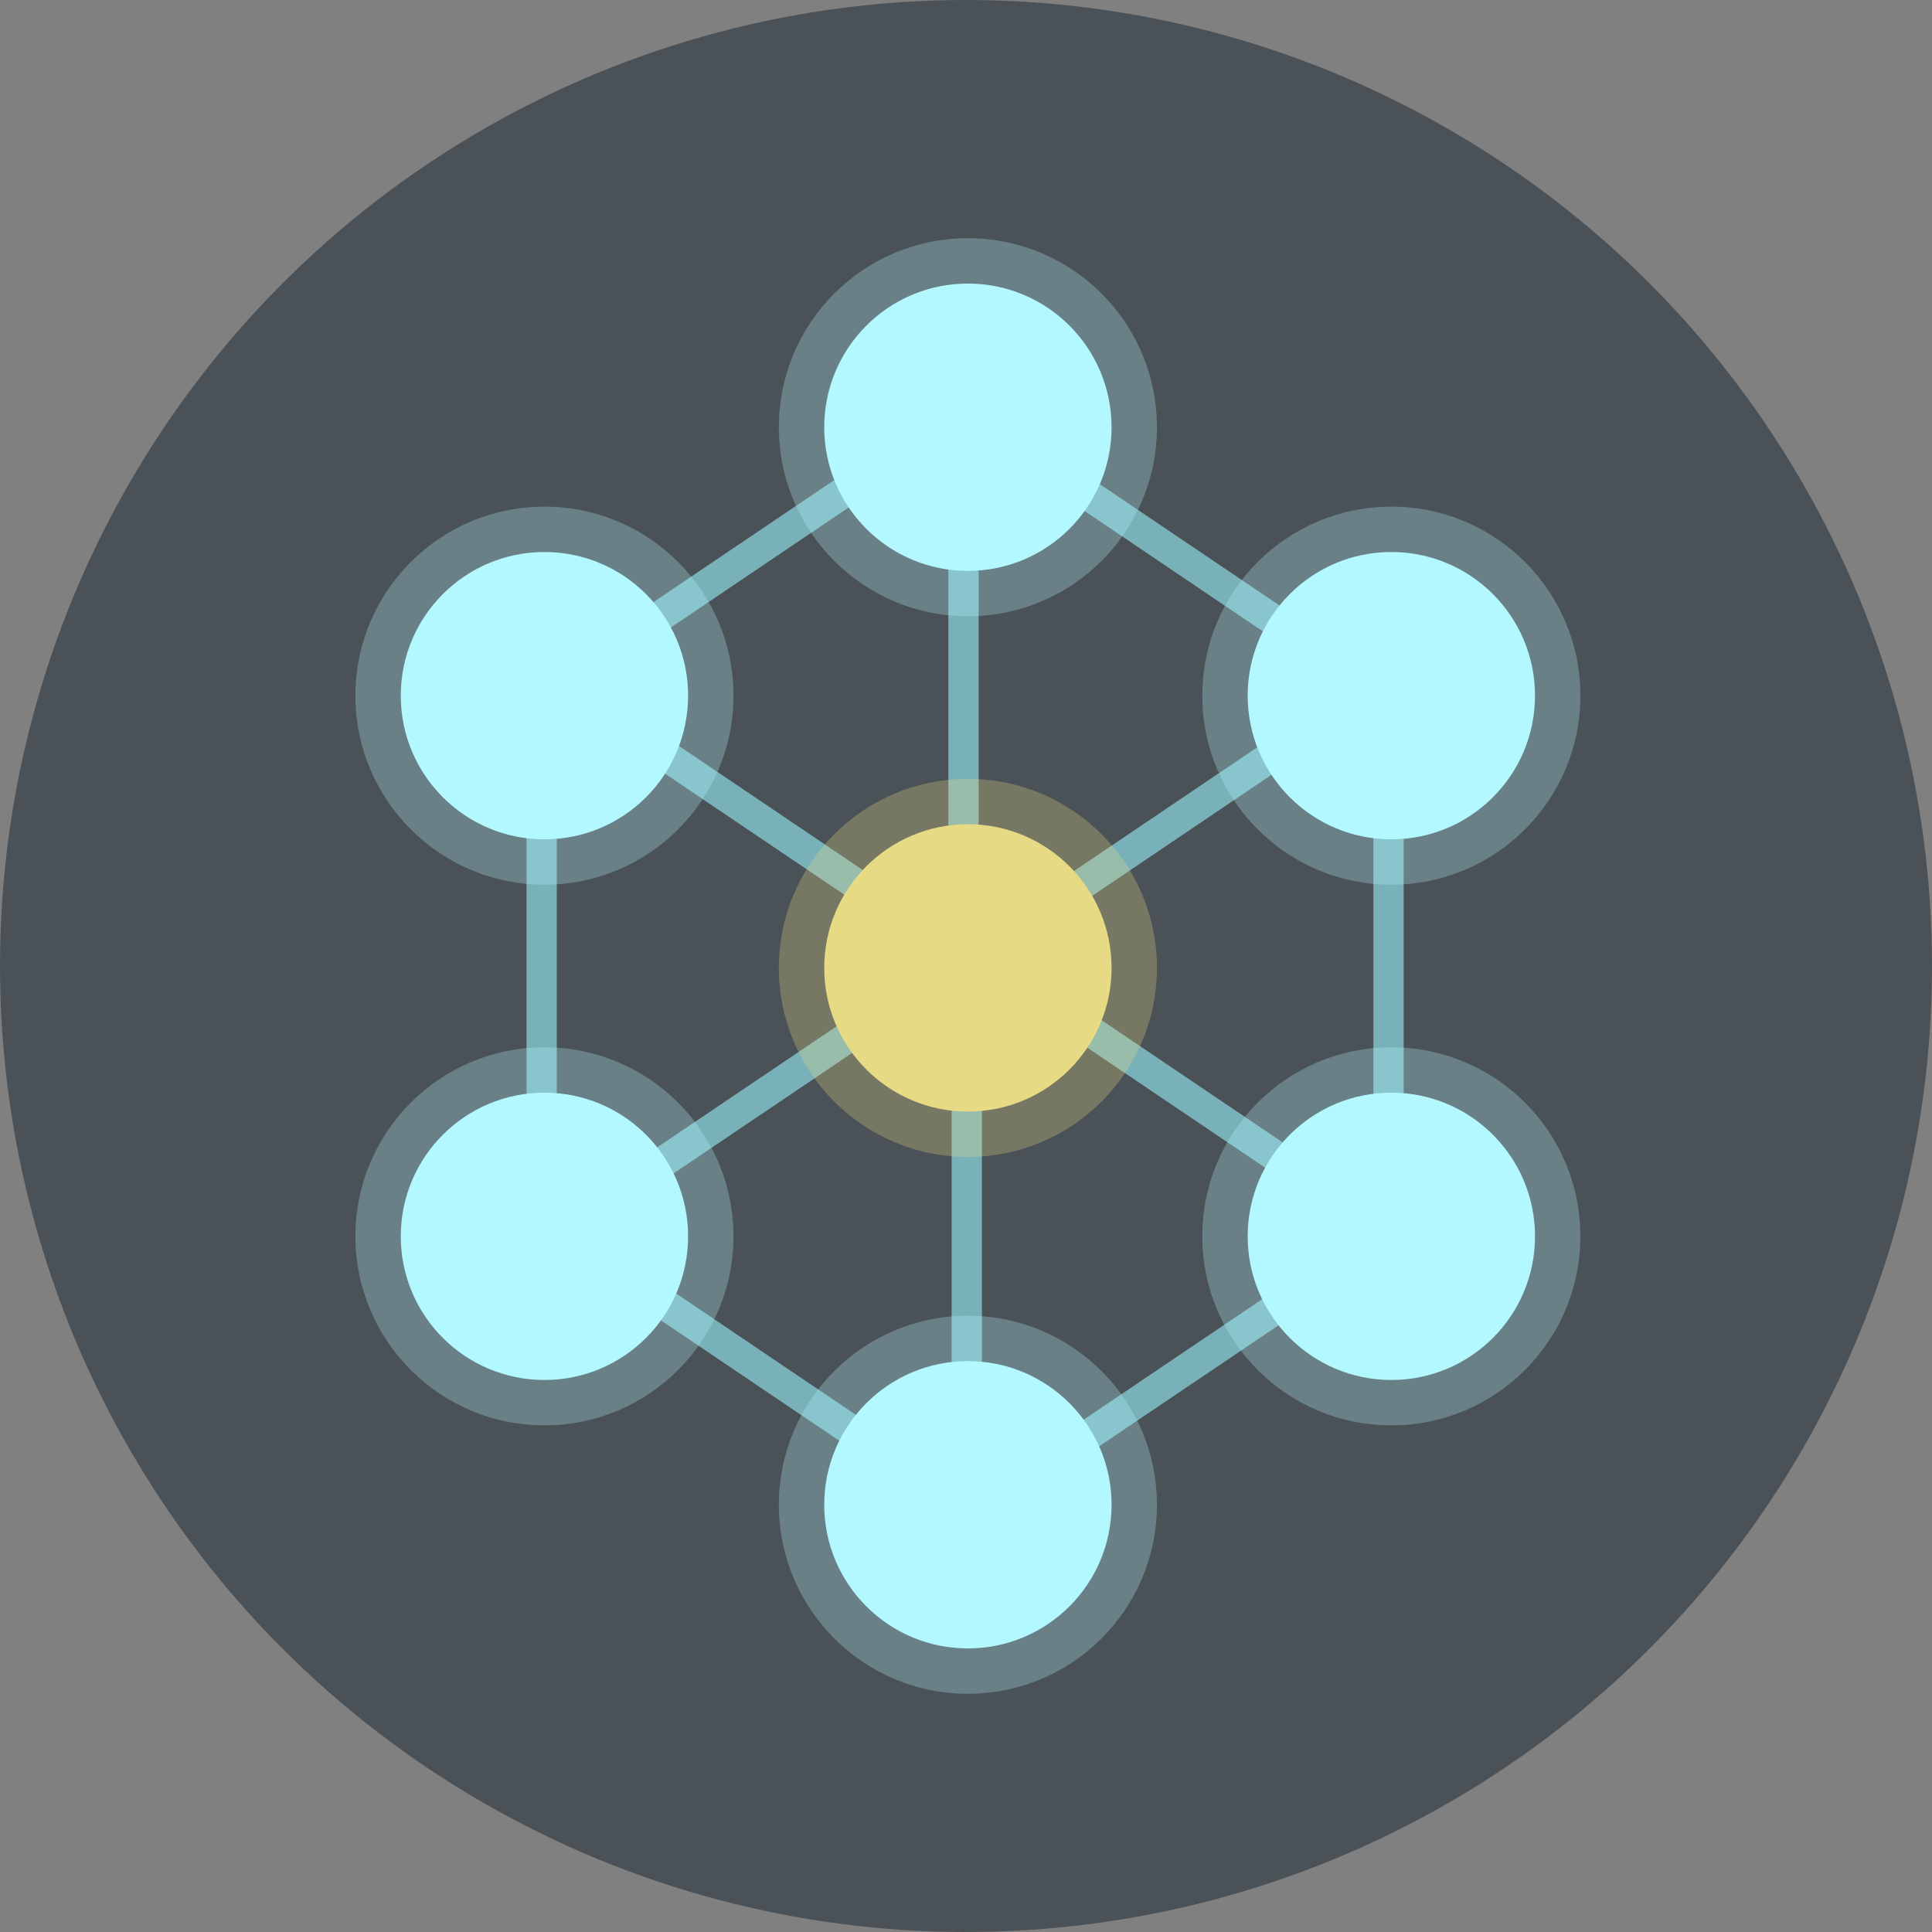<?xml version="1.0" encoding="UTF-8" standalone="no"?>
<svg
   xmlns:dc="http://purl.org/dc/elements/1.1/"
   xmlns:cc="http://creativecommons.org/ns#"
   xmlns:rdf="http://www.w3.org/1999/02/22-rdf-syntax-ns#"
   xmlns:svg="http://www.w3.org/2000/svg"
   xmlns="http://www.w3.org/2000/svg"
   xmlns:sodipodi="http://sodipodi.sourceforge.net/DTD/sodipodi-0.dtd"
   xmlns:inkscape="http://www.inkscape.org/namespaces/inkscape"
   width="172.559"
   height="172.559"
   viewBox="0 0 172.559 172.559"
   version="1.1"
   id="svg43"
   sodipodi:docname="clusterseo_header.svg"
   inkscape:version="0.92.4 (5da689c313, 2019-01-14)">
  <rect x="0" y="0" width="172.559" height="172.559" fill="#808080" stroke="none"/>
  <defs
     id="defs47" />
  <sodipodi:namedview
     pagecolor="#ffffff"
     bordercolor="#666666"
     borderopacity="1"
     objecttolerance="10"
     gridtolerance="10"
     guidetolerance="10"
     inkscape:pageopacity="0"
     inkscape:pageshadow="2"
     inkscape:window-width="1920"
     inkscape:window-height="1057"
     id="namedview45"
     showgrid="false"
     inkscape:zoom="0.921875"
     inkscape:cx="428.77552"
     inkscape:cy="-225.74362"
     inkscape:window-x="1912"
     inkscape:window-y="-8"
     inkscape:window-maximized="1"
     inkscape:current-layer="logo"
     inkscape:snap-page="true" />
  <!-- Generator: Sketch 54.1 (76490) - https://sketchapp.com -->
  <title
     id="title2">logo / seo</title>
  <desc
     id="desc4">Created with Sketch.</desc>
  <g
     id="g918"
     transform="translate(933.966,46.729)">
    <g
       transform="translate(-933.966,-47.729)"
       id="logo-/-seo"
       style="fill:none;fill-rule:evenodd;stroke:none;stroke-width:1">
      <circle
         cy="87.28"
         cx="86.28"
         id="Oval-Copy-66"
         style="fill:#4b5257;stroke-width:0.338"
         r="86.28" />
      <polygon
         points="268.366,359.176 268.366,367.313 135.11,367.317 135.11,359.179 "
         transform="matrix(0.28,0.189,-0.189,0.28,80.24,-16.462)"
         id="Rectangle"
         style="fill:#79b1b9" />
      <polygon
         points="379.616,359.242 379.616,367.38 246.359,367.383 246.36,359.246 "
         transform="matrix(-0.28,0.189,0.189,0.28,124.71,-37.465)"
         id="polygon8"
         style="fill:#79b1b9" />
      <polygon
         points="268.737,286.005 268.736,294.143 135.48,294.146 135.48,286.009 "
         transform="matrix(-0.28,0.189,0.189,0.28,70.056,-20.756)"
         id="Rectangle-Copy-4"
         style="fill:#79b1b9" />
      <polygon
         points="383.685,209.716 383.685,217.854 250.428,217.858 250.429,209.72 "
         transform="matrix(-0.28,0.189,0.189,0.28,155.459,-46.866)"
         id="Rectangle-Copy-5"
         style="fill:#79b1b9" />
      <polygon
         points="263.65,144.617 263.65,152.754 130.394,152.758 130.394,144.62 "
         transform="matrix(-0.28,0.189,0.189,0.28,93.613,-27.958)"
         id="Rectangle-Copy-6"
         style="fill:#79b1b9" />
      <polygon
         points="210,251 210,259 77,259 77,251 "
         transform="matrix(0,0.338,-0.338,0,134.569,38.315)"
         id="Rectangle-Copy"
         style="fill:#79b1b9" />
      <polygon
         points="434,260 434,268 301,268 301,260 "
         transform="matrix(0,0.338,-0.338,0,213.251,-34.289)"
         id="Rectangle-Copy-7"
         style="fill:#79b1b9" />
      <polygon
         points="322.5,316.5 322.5,324.5 189.5,324.5 189.5,316.5 "
         transform="matrix(0,0.338,-0.338,0,194.678,22.443)"
         id="polygon15"
         style="fill:#79b1b9" />
      <polygon
         points="321.5,176.5 321.5,184.5 188.5,184.5 188.5,176.5 "
         transform="matrix(0,0.338,-0.338,0,147.064,-24.496)"
         id="Rectangle-Copy-9"
         style="fill:#79b1b9" />
      <polygon
         points="379.616,144.617 379.616,152.754 246.359,152.758 246.36,144.62 "
         transform="matrix(0.28,0.189,-0.189,0.28,46.147,-49.856)"
         id="Rectangle-Copy-2"
         style="fill:#79b1b9" />
      <polygon
         points="379.616,286.005 379.616,294.143 246.359,294.146 246.36,286.009 "
         transform="matrix(0.28,0.189,-0.189,0.28,72.845,-41.694)"
         id="Rectangle-Copy-3"
         style="fill:#79b1b9" />
      <polygon
         points="263.65,210.734 263.65,218.871 130.394,218.875 130.394,210.737 "
         transform="matrix(0.28,0.189,-0.189,0.28,51.937,-24.141)"
         id="Rectangle-Copy-8"
         style="fill:#79b1b9" />
      <circle
         r="16.884"
         cy="87.449"
         cx="86.449"
         id="Oval"
         style="opacity:0.281;fill:#e7da84;stroke-width:0.338" />
      <circle
         r="16.884"
         cy="135.4"
         cx="86.449"
         id="Oval-Copy-4"
         style="opacity:0.281;fill:#b3f8ff;stroke-width:0.338" />
      <circle
         r="16.884"
         cy="63.135"
         cx="48.627"
         id="Oval-Copy-2"
         style="opacity:0.281;fill:#b3f8ff;stroke-width:0.338" />
      <circle
         r="16.884"
         cy="111.424"
         cx="48.627"
         id="Oval-Copy-5"
         style="opacity:0.281;fill:#b3f8ff;stroke-width:0.338" />
      <circle
         r="16.884"
         cy="63.135"
         cx="124.27"
         id="Oval-Copy-3"
         style="opacity:0.281;fill:#b3f8ff;stroke-width:0.338" />
      <circle
         r="16.884"
         cy="111.424"
         cx="124.27"
         id="Oval-Copy-6"
         style="opacity:0.281;fill:#b3f8ff;stroke-width:0.338" />
      <circle
         r="16.884"
         cy="39.159"
         cx="86.449"
         id="Oval-Copy"
         style="opacity:0.281;fill:#b3f8ff;stroke-width:0.338" />
      <circle
         r="12.832"
         cy="87.449"
         cx="86.449"
         id="circle28"
         style="fill:#e7da84;stroke-width:0.338" />
      <circle
         r="12.832"
         cy="135.4"
         cx="86.449"
         id="circle30"
         style="fill:#b3f8ff;stroke-width:0.338" />
      <circle
         r="12.832"
         cy="63.135"
         cx="48.627"
         id="circle32"
         style="fill:#b3f8ff;stroke-width:0.338" />
      <circle
         r="12.832"
         cy="111.424"
         cx="48.627"
         id="circle34"
         style="fill:#b3f8ff;stroke-width:0.338" />
      <circle
         r="12.832"
         cy="63.135"
         cx="124.27"
         id="circle36"
         style="fill:#b3f8ff;stroke-width:0.338" />
      <circle
         r="12.832"
         cy="111.424"
         cx="124.27"
         id="circle38"
         style="fill:#b3f8ff;stroke-width:0.338" />
      <circle
         r="12.832"
         cy="39.159"
         cx="86.449"
         id="circle40"
         style="fill:#b3f8ff;stroke-width:0.338" />
    </g>
    <g
       transform="matrix(3.407,0,0,3.407,-2.214,204.987)"
       style="fill:none;fill-rule:evenodd;stroke:none;stroke-width:1"
       id="logo-/-seo-/-text">
      <g
         transform="translate(-297.573,-18.706)"
         style="fill-rule:nonzero"
         id="logo" />
    </g>
  </g>
</svg>
